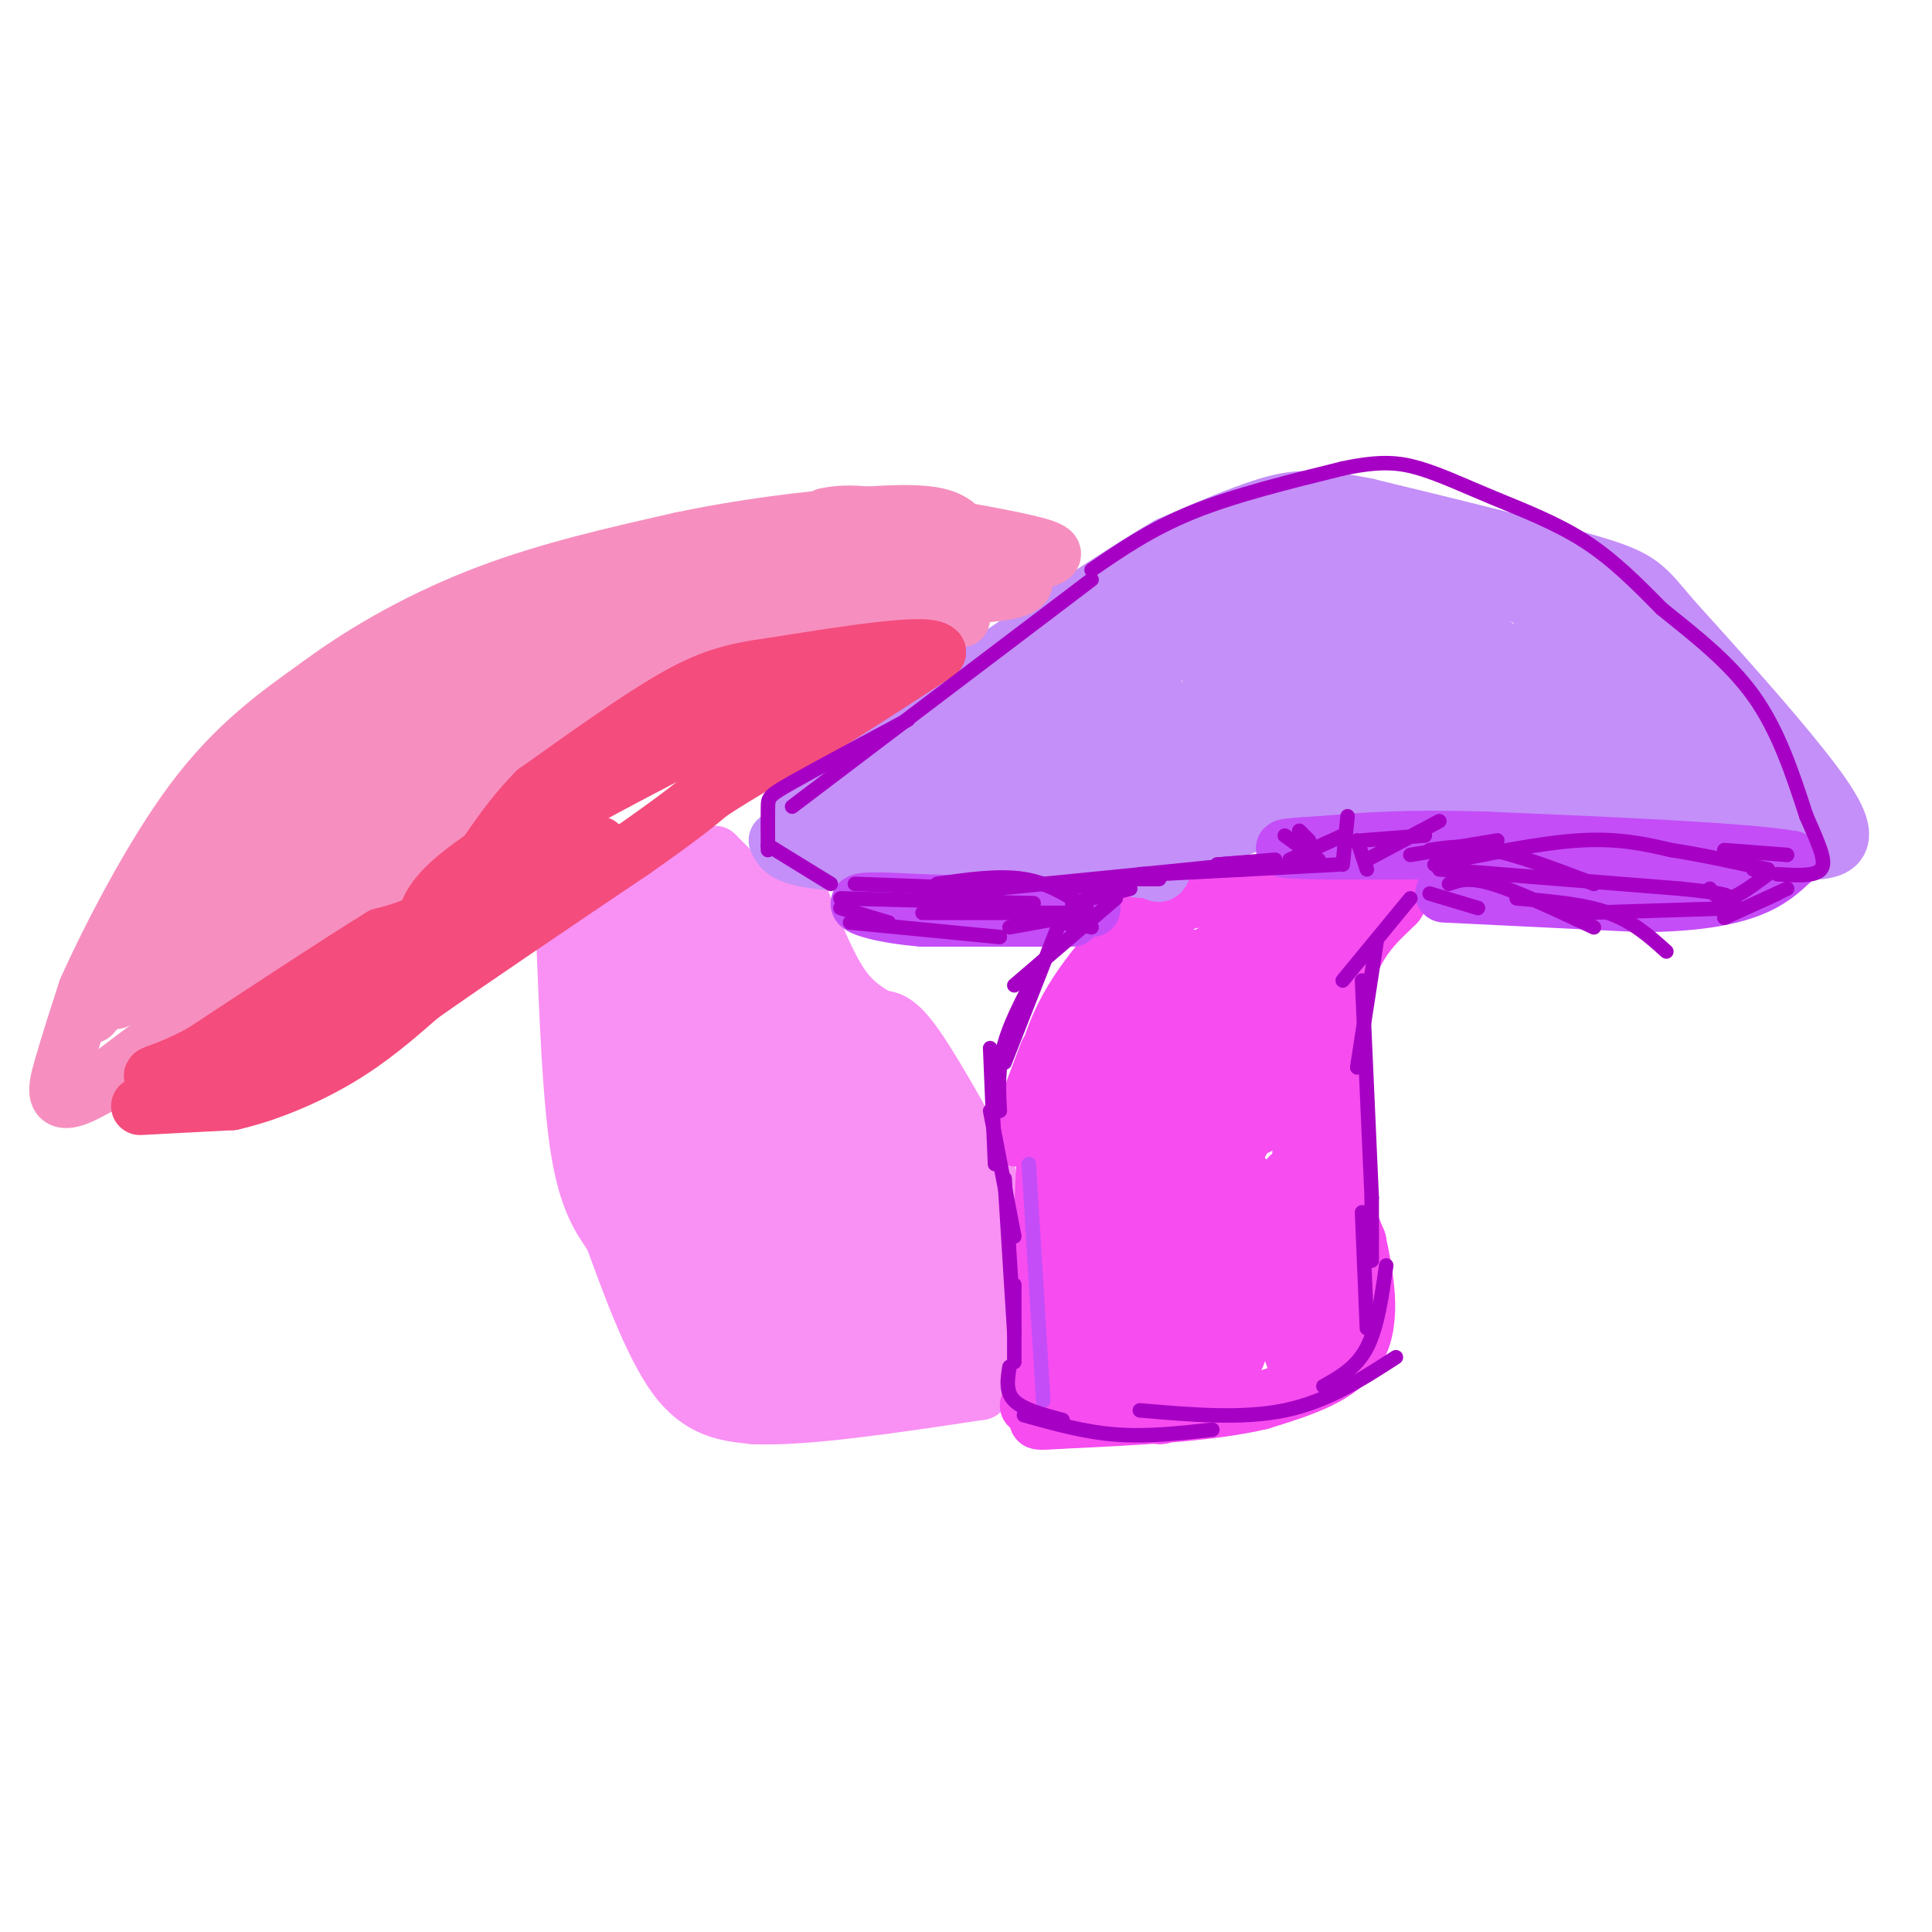 <svg viewBox='0 0 400 400' version='1.1' xmlns='http://www.w3.org/2000/svg' xmlns:xlink='http://www.w3.org/1999/xlink'><g fill='none' stroke='#F990F4' stroke-width='12' stroke-linecap='round' stroke-linejoin='round'><path d='M117,194c0.667,16.833 1.333,33.667 3,44c1.667,10.333 4.333,14.167 7,18'/><path d='M127,256c3.267,8.889 7.933,22.111 13,29c5.067,6.889 10.533,7.444 16,8'/><path d='M156,293c10.500,0.500 28.750,-2.250 47,-5'/><path d='M203,288c8.167,-7.000 5.083,-22.000 2,-37'/><path d='M205,251c0.036,-7.988 -0.875,-9.458 -4,-15c-3.125,-5.542 -8.464,-15.155 -12,-20c-3.536,-4.845 -5.268,-4.923 -7,-5'/><path d='M182,211c-2.511,-1.578 -5.289,-3.022 -8,-7c-2.711,-3.978 -5.356,-10.489 -8,-17'/><path d='M166,187c-2.044,-2.200 -3.156,0.800 -6,0c-2.844,-0.800 -7.422,-5.400 -12,-10'/><path d='M148,177c-6.500,1.167 -16.750,9.083 -27,17'/><path d='M121,194c-4.500,3.000 -2.250,2.000 0,1'/><path d='M122,196c0.844,11.289 1.689,22.578 3,31c1.311,8.422 3.089,13.978 9,23c5.911,9.022 15.956,21.511 26,34'/><path d='M160,284c5.345,6.648 5.709,6.268 4,6c-1.709,-0.268 -5.489,-0.422 -11,-8c-5.511,-7.578 -12.753,-22.579 -16,-26c-3.247,-3.421 -2.499,4.737 1,11c3.499,6.263 9.750,10.632 16,15'/><path d='M154,282c2.871,2.321 2.050,0.623 3,0c0.950,-0.623 3.672,-0.173 0,-7c-3.672,-6.827 -13.737,-20.933 -11,-16c2.737,4.933 18.275,28.905 20,28c1.725,-0.905 -10.364,-26.687 -13,-34c-2.636,-7.313 4.182,3.844 11,15'/><path d='M164,268c4.339,7.401 9.685,18.403 8,12c-1.685,-6.403 -10.402,-30.212 -11,-34c-0.598,-3.788 6.923,12.446 13,21c6.077,8.554 10.711,9.427 14,11c3.289,1.573 5.232,3.847 1,-4c-4.232,-7.847 -14.638,-25.813 -14,-26c0.638,-0.187 12.319,17.407 24,35'/><path d='M199,283c3.282,3.260 -0.512,-6.090 -6,-13c-5.488,-6.910 -12.670,-11.381 -16,-9c-3.330,2.381 -2.809,11.614 -1,17c1.809,5.386 4.907,6.926 7,8c2.093,1.074 3.183,1.684 5,0c1.817,-1.684 4.363,-5.661 3,-8c-1.363,-2.339 -6.633,-3.039 -9,-2c-2.367,1.039 -1.829,3.818 1,6c2.829,2.182 7.951,3.766 11,3c3.049,-0.766 4.024,-3.883 5,-7'/><path d='M199,278c0.679,-6.712 -0.125,-19.993 -3,-29c-2.875,-9.007 -7.822,-13.741 -9,-12c-1.178,1.741 1.415,9.958 4,15c2.585,5.042 5.164,6.911 7,7c1.836,0.089 2.929,-1.602 -1,-11c-3.929,-9.398 -12.882,-26.505 -18,-35c-5.118,-8.495 -6.403,-8.380 -6,-3c0.403,5.380 2.493,16.025 6,24c3.507,7.975 8.431,13.278 11,15c2.569,1.722 2.785,-0.139 3,-2'/><path d='M193,247c-4.411,-8.940 -16.939,-30.290 -24,-40c-7.061,-9.710 -8.655,-7.781 -10,-7c-1.345,0.781 -2.441,0.415 -3,2c-0.559,1.585 -0.583,5.123 3,13c3.583,7.877 10.771,20.093 15,26c4.229,5.907 5.500,5.506 7,4c1.500,-1.506 3.231,-4.116 -3,-16c-6.231,-11.884 -20.423,-33.041 -24,-33c-3.577,0.041 3.460,21.280 7,32c3.540,10.720 3.583,10.920 6,13c2.417,2.080 7.209,6.040 12,10'/><path d='M179,251c1.042,-3.818 -2.354,-18.362 -7,-30c-4.646,-11.638 -10.543,-20.370 -14,-25c-3.457,-4.630 -4.475,-5.159 -6,-4c-1.525,1.159 -3.557,4.006 -1,14c2.557,9.994 9.703,27.135 13,35c3.297,7.865 2.743,6.452 4,5c1.257,-1.452 4.323,-2.944 1,-13c-3.323,-10.056 -13.035,-28.675 -18,-39c-4.965,-10.325 -5.183,-12.357 -6,-5c-0.817,7.357 -2.233,24.102 -2,33c0.233,8.898 2.117,9.949 4,11'/><path d='M147,233c1.097,3.062 1.838,5.216 3,8c1.162,2.784 2.745,6.199 4,1c1.255,-5.199 2.181,-19.011 -2,-33c-4.181,-13.989 -13.471,-28.154 -18,-27c-4.529,1.154 -4.298,17.625 -3,28c1.298,10.375 3.664,14.652 7,20c3.336,5.348 7.643,11.767 10,14c2.357,2.233 2.766,0.279 2,-6c-0.766,-6.279 -2.706,-16.883 -5,-24c-2.294,-7.117 -4.941,-10.748 -7,-12c-2.059,-1.252 -3.529,-0.126 -5,1'/><path d='M133,203c-1.091,2.663 -1.320,8.819 -1,14c0.320,5.181 1.188,9.385 4,13c2.812,3.615 7.568,6.640 10,6c2.432,-0.640 2.538,-4.945 1,-11c-1.538,-6.055 -4.722,-13.861 -7,-17c-2.278,-3.139 -3.651,-1.611 -4,2c-0.349,3.611 0.325,9.306 1,15'/><path d='M138,210c-0.044,-7.590 -0.088,-15.180 -1,-18c-0.912,-2.820 -2.692,-0.869 -4,8c-1.308,8.869 -2.144,24.656 1,39c3.144,14.344 10.270,27.247 14,32c3.730,4.753 4.066,1.358 2,-5c-2.066,-6.358 -6.533,-15.679 -11,-25'/><path d='M139,241c-2.689,-6.600 -3.911,-10.600 -1,-6c2.911,4.600 9.956,17.800 17,31'/></g>
<g fill='none' stroke='#F64CF0' stroke-width='12' stroke-linecap='round' stroke-linejoin='round'><path d='M213,291c1.250,0.333 2.500,0.667 3,-6c0.500,-6.667 0.250,-20.333 0,-34'/><path d='M216,251c0.333,-11.500 1.167,-23.250 2,-35'/><path d='M218,216c3.333,-10.167 10.667,-18.083 18,-26'/><path d='M236,190c9.667,-5.333 24.833,-5.667 40,-6'/><path d='M276,184c7.702,-0.536 6.958,1.125 9,0c2.042,-1.125 6.869,-5.036 8,-5c1.131,0.036 -1.435,4.018 -4,8'/><path d='M289,187c-3.000,3.143 -8.500,7.000 -11,17c-2.500,10.000 -2.000,26.143 -1,36c1.000,9.857 2.500,13.429 4,17'/><path d='M281,257c1.511,7.044 3.289,16.156 0,22c-3.289,5.844 -11.644,8.422 -20,11'/><path d='M261,290c-10.333,2.500 -26.167,3.250 -42,4'/><path d='M219,294c-7.000,0.500 -3.500,-0.250 0,-1'/><path d='M227,287c-2.556,-32.733 -5.111,-65.467 -4,-60c1.111,5.467 5.889,49.133 8,60c2.111,10.867 1.556,-11.067 1,-33'/><path d='M232,254c-0.155,-15.703 -1.041,-38.459 0,-32c1.041,6.459 4.011,42.133 6,59c1.989,16.867 2.997,14.926 3,1c0.003,-13.926 -0.999,-39.836 0,-42c0.999,-2.164 4.000,19.418 7,41'/><path d='M248,281c1.707,3.785 2.474,-7.254 2,-17c-0.474,-9.746 -2.189,-18.201 -3,-14c-0.811,4.201 -0.719,21.056 0,28c0.719,6.944 2.066,3.977 4,4c1.934,0.023 4.457,3.037 6,-5c1.543,-8.037 2.108,-27.125 1,-32c-1.108,-4.875 -3.888,4.464 -3,12c0.888,7.536 5.444,13.268 10,19'/><path d='M265,276c2.665,-3.166 4.327,-20.582 4,-28c-0.327,-7.418 -2.643,-4.837 -4,0c-1.357,4.837 -1.755,11.929 -1,18c0.755,6.071 2.664,11.122 4,15c1.336,3.878 2.098,6.582 3,0c0.902,-6.582 1.943,-22.449 2,-29c0.057,-6.551 -0.871,-3.787 -2,-3c-1.129,0.787 -2.458,-0.404 -3,3c-0.542,3.404 -0.298,11.401 0,12c0.298,0.599 0.649,-6.201 1,-13'/><path d='M269,251c0.532,-13.449 1.362,-40.572 0,-46c-1.362,-5.428 -4.916,10.838 -7,20c-2.084,9.162 -2.696,11.220 0,3c2.696,-8.220 8.702,-26.719 10,-33c1.298,-6.281 -2.112,-0.345 -4,5c-1.888,5.345 -2.254,10.099 -1,10c1.254,-0.099 4.127,-5.049 7,-10'/><path d='M274,200c2.527,-2.722 5.344,-4.526 4,-6c-1.344,-1.474 -6.848,-2.618 -14,1c-7.152,3.618 -15.952,11.997 -19,16c-3.048,4.003 -0.345,3.630 4,1c4.345,-2.630 10.333,-7.517 13,-10c2.667,-2.483 2.014,-2.562 0,-4c-2.014,-1.438 -5.388,-4.233 -12,0c-6.612,4.233 -16.460,15.495 -19,19c-2.540,3.505 2.230,-0.748 7,-5'/><path d='M238,212c2.846,-2.237 6.462,-5.329 8,-8c1.538,-2.671 0.998,-4.920 -1,-6c-1.998,-1.080 -5.454,-0.991 -9,2c-3.546,2.991 -7.181,8.882 -9,14c-1.819,5.118 -1.823,9.461 2,6c3.823,-3.461 11.472,-14.726 13,-20c1.528,-5.274 -3.065,-4.558 -6,-1c-2.935,3.558 -4.213,9.958 -5,16c-0.787,6.042 -1.082,11.726 0,14c1.082,2.274 3.541,1.137 6,0'/><path d='M237,229c4.363,-4.315 12.269,-15.104 14,-19c1.731,-3.896 -2.713,-0.901 -6,5c-3.287,5.901 -5.417,14.707 -6,19c-0.583,4.293 0.380,4.074 2,5c1.620,0.926 3.898,2.997 6,-2c2.102,-4.997 4.027,-17.061 4,-22c-0.027,-4.939 -2.007,-2.753 -4,0c-1.993,2.753 -3.998,6.072 -5,11c-1.002,4.928 -1.001,11.465 0,15c1.001,3.535 3.000,4.067 6,3c3.000,-1.067 7.000,-3.733 9,-8c2.000,-4.267 2.000,-10.133 2,-16'/><path d='M259,220c-0.471,-3.962 -2.649,-5.867 -5,-3c-2.351,2.867 -4.876,10.506 -4,13c0.876,2.494 5.152,-0.156 7,-3c1.848,-2.844 1.267,-5.881 0,-8c-1.267,-2.119 -3.219,-3.320 -5,-3c-1.781,0.320 -3.390,2.160 -5,4'/><path d='M217,218c0.000,0.000 -6.000,16.000 -6,16'/><path d='M211,234c-1.000,2.667 -0.500,1.333 0,0'/></g>
<g fill='none' stroke='#C48FF8' stroke-width='12' stroke-linecap='round' stroke-linejoin='round'><path d='M161,174c0.750,1.583 1.500,3.167 8,4c6.500,0.833 18.750,0.917 31,1'/><path d='M200,179c10.200,0.644 20.200,1.756 31,0c10.800,-1.756 22.400,-6.378 34,-11'/><path d='M265,168c6.667,-2.689 6.333,-3.911 16,-4c9.667,-0.089 29.333,0.956 49,2'/><path d='M330,166c16.000,2.000 31.500,6.000 47,10'/><path d='M377,176c7.622,-0.844 3.178,-7.956 -4,-17c-7.178,-9.044 -17.089,-20.022 -27,-31'/><path d='M346,128c-5.667,-6.733 -6.333,-8.067 -16,-11c-9.667,-2.933 -28.333,-7.467 -47,-12'/><path d='M283,105c-11.089,-2.222 -15.311,-1.778 -21,0c-5.689,1.778 -12.844,4.889 -20,8'/><path d='M242,113c-11.167,6.500 -29.083,18.750 -47,31'/><path d='M195,144c-13.000,9.667 -22.000,18.333 -31,27'/><path d='M173,170c2.435,2.010 4.871,4.019 5,2c0.129,-2.019 -2.048,-8.067 0,-8c2.048,0.067 8.321,6.249 10,6c1.679,-0.249 -1.234,-6.928 -2,-9c-0.766,-2.072 0.617,0.464 2,3'/><path d='M188,164c2.288,1.843 7.008,4.950 10,7c2.992,2.050 4.256,3.044 2,-2c-2.256,-5.044 -8.030,-16.127 -5,-14c3.030,2.127 14.866,17.465 18,19c3.134,1.535 -2.433,-10.732 -8,-23'/><path d='M205,151c-0.786,-1.483 1.249,6.309 5,13c3.751,6.691 9.217,12.279 9,6c-0.217,-6.279 -6.117,-24.426 -7,-27c-0.883,-2.574 3.252,10.423 6,17c2.748,6.577 4.108,6.732 6,8c1.892,1.268 4.317,3.649 6,1c1.683,-2.649 2.624,-10.328 1,-15c-1.624,-4.672 -5.812,-6.336 -10,-8'/><path d='M221,146c-1.447,2.549 -0.063,12.921 2,19c2.063,6.079 4.805,7.865 7,9c2.195,1.135 3.841,1.620 5,0c1.159,-1.620 1.829,-5.345 0,-10c-1.829,-4.655 -6.158,-10.241 -9,-13c-2.842,-2.759 -4.197,-2.691 -3,3c1.197,5.691 4.945,17.006 8,22c3.055,4.994 5.417,3.669 7,4c1.583,0.331 2.388,2.320 3,-2c0.612,-4.320 1.032,-14.949 0,-20c-1.032,-5.051 -3.516,-4.526 -6,-4'/><path d='M235,154c-1.881,-1.820 -3.585,-4.372 -5,-5c-1.415,-0.628 -2.541,0.666 -2,5c0.541,4.334 2.749,11.708 6,17c3.251,5.292 7.546,8.504 10,5c2.454,-3.504 3.067,-13.722 3,-19c-0.067,-5.278 -0.813,-5.614 -3,-8c-2.187,-2.386 -5.813,-6.822 -7,-4c-1.187,2.822 0.066,12.903 1,18c0.934,5.097 1.549,5.212 4,6c2.451,0.788 6.737,2.251 10,1c3.263,-1.251 5.504,-5.214 7,-12c1.496,-6.786 2.248,-16.393 3,-26'/><path d='M262,132c-1.605,-5.518 -7.118,-6.312 -10,-5c-2.882,1.312 -3.133,4.729 -2,10c1.133,5.271 3.649,12.396 6,16c2.351,3.604 4.537,3.688 7,3c2.463,-0.688 5.204,-2.149 7,-7c1.796,-4.851 2.648,-13.094 3,-17c0.352,-3.906 0.204,-3.476 -2,-4c-2.204,-0.524 -6.464,-2.002 -9,-2c-2.536,0.002 -3.346,1.484 -4,5c-0.654,3.516 -1.150,9.066 0,14c1.150,4.934 3.948,9.250 7,10c3.052,0.750 6.360,-2.067 8,-6c1.640,-3.933 1.611,-8.981 0,-13c-1.611,-4.019 -4.806,-7.010 -8,-10'/><path d='M265,126c-2.235,-3.805 -3.823,-8.318 -12,-3c-8.177,5.318 -22.944,20.467 -21,20c1.944,-0.467 20.600,-16.549 29,-24c8.400,-7.451 6.543,-6.272 -4,0c-10.543,6.272 -29.771,17.636 -49,29'/><path d='M208,148c-4.914,0.959 7.301,-11.145 20,-19c12.699,-7.855 25.880,-11.461 14,-6c-11.880,5.461 -48.823,19.989 -47,20c1.823,0.011 42.411,-14.494 83,-29'/><path d='M278,114c14.972,-4.097 10.901,0.159 4,0c-6.901,-0.159 -16.633,-4.733 -15,-6c1.633,-1.267 14.632,0.774 27,5c12.368,4.226 24.105,10.636 26,12c1.895,1.364 -6.053,-2.318 -14,-6'/><path d='M306,119c-5.042,-2.162 -10.647,-4.568 -6,-4c4.647,0.568 19.544,4.111 34,13c14.456,8.889 28.469,23.124 26,21c-2.469,-2.124 -21.420,-20.607 -25,-24c-3.580,-3.393 8.210,8.303 20,20'/><path d='M355,145c6.333,7.682 12.167,16.887 11,18c-1.167,1.113 -9.333,-5.867 -12,-10c-2.667,-4.133 0.167,-5.421 -14,-5c-14.167,0.421 -45.333,2.549 -50,3c-4.667,0.451 17.167,-0.774 39,-2'/><path d='M329,149c11.016,0.271 19.056,1.949 4,2c-15.056,0.051 -53.207,-1.525 -58,-1c-4.793,0.525 23.774,3.150 32,4c8.226,0.850 -3.887,-0.075 -16,-1'/><path d='M291,153c-9.117,-1.453 -23.910,-4.585 -21,-5c2.910,-0.415 23.522,1.889 24,2c0.478,0.111 -19.179,-1.970 -28,-2c-8.821,-0.030 -6.806,1.991 -3,3c3.806,1.009 9.403,1.004 15,1'/><path d='M278,152c4.872,0.150 9.553,0.024 6,0c-3.553,-0.024 -15.339,0.054 -16,0c-0.661,-0.054 9.802,-0.241 17,-2c7.198,-1.759 11.130,-5.089 7,-10c-4.130,-4.911 -16.323,-11.403 -19,-12c-2.677,-0.597 4.161,4.702 11,10'/><path d='M284,138c3.461,1.947 6.614,1.814 10,3c3.386,1.186 7.007,3.689 1,-3c-6.007,-6.689 -21.640,-22.571 -23,-21c-1.360,1.571 11.553,20.596 19,29c7.447,8.404 9.426,6.185 11,5c1.574,-1.185 2.741,-1.338 4,-2c1.259,-0.662 2.608,-1.832 -3,-8c-5.608,-6.168 -18.174,-17.334 -20,-17c-1.826,0.334 7.087,12.167 16,24'/><path d='M299,148c5.525,6.009 11.337,9.031 14,10c2.663,0.969 2.175,-0.116 5,1c2.825,1.116 8.961,4.434 4,-4c-4.961,-8.434 -21.018,-28.619 -28,-36c-6.982,-7.381 -4.887,-1.958 -1,5c3.887,6.958 9.568,15.453 14,21c4.432,5.547 7.616,8.147 13,10c5.384,1.853 12.967,2.958 10,-2c-2.967,-4.958 -16.483,-15.979 -30,-27'/><path d='M300,126c-1.559,-0.374 9.543,12.193 18,20c8.457,7.807 14.270,10.856 19,12c4.730,1.144 8.376,0.383 11,0c2.624,-0.383 4.227,-0.389 -2,-7c-6.227,-6.611 -20.285,-19.827 -25,-23c-4.715,-3.173 -0.089,3.696 9,11c9.089,7.304 22.639,15.043 28,17c5.361,1.957 2.532,-1.870 -4,-7c-6.532,-5.130 -16.766,-11.565 -27,-18'/><path d='M327,131c-6.157,-3.243 -8.050,-2.350 3,7c11.050,9.350 35.044,27.156 41,31c5.956,3.844 -6.127,-6.273 -7,-7c-0.873,-0.727 9.465,7.935 8,10c-1.465,2.065 -14.732,-2.468 -28,-7'/><path d='M344,165c-8.844,-2.911 -16.956,-6.689 -30,-8c-13.044,-1.311 -31.022,-0.156 -49,1'/><path d='M265,158c-17.800,1.844 -37.800,5.956 -49,6c-11.200,0.044 -13.600,-3.978 -16,-8'/><path d='M200,156c-2.667,-2.667 -1.333,-5.333 0,-8'/></g>
<g fill='none' stroke='#F68FBF' stroke-width='12' stroke-linecap='round' stroke-linejoin='round'><path d='M199,128c-14.500,-0.667 -29.000,-1.333 -39,0c-10.000,1.333 -15.500,4.667 -21,8'/><path d='M139,136c-8.214,4.214 -18.250,10.750 -25,17c-6.750,6.250 -10.214,12.214 -17,18c-6.786,5.786 -16.893,11.393 -27,17'/><path d='M70,188c-12.833,9.000 -31.417,23.000 -50,37'/><path d='M20,225c-9.556,5.578 -8.444,1.022 -7,-4c1.444,-5.022 3.222,-10.511 5,-16'/><path d='M18,205c4.511,-10.089 13.289,-27.311 22,-39c8.711,-11.689 17.356,-17.844 26,-24'/><path d='M66,142c10.044,-7.467 22.156,-14.133 35,-19c12.844,-4.867 26.422,-7.933 40,-11'/><path d='M141,112c13.107,-2.786 25.875,-4.250 35,-5c9.125,-0.750 14.607,-0.786 18,0c3.393,0.786 4.696,2.393 6,4'/><path d='M200,111c3.000,2.167 7.500,5.583 12,9'/><path d='M212,120c0.500,2.000 -4.250,2.500 -9,3'/><path d='M203,123c-1.667,0.500 -1.333,0.250 -1,0'/><path d='M19,210c20.750,-24.833 41.500,-49.667 45,-52c3.500,-2.333 -10.250,17.833 -24,38'/><path d='M40,196c2.750,-0.313 21.624,-20.094 30,-27c8.376,-6.906 6.255,-0.936 -7,10c-13.255,10.936 -37.644,26.839 -39,28c-1.356,1.161 20.322,-12.419 42,-26'/><path d='M66,181c6.174,-4.834 0.608,-3.918 -5,0c-5.608,3.918 -11.260,10.840 -6,7c5.260,-3.840 21.430,-18.442 36,-28c14.570,-9.558 27.538,-14.073 25,-12c-2.538,2.073 -20.582,10.735 -27,13c-6.418,2.265 -1.209,-1.868 4,-6'/><path d='M93,155c6.577,-6.325 21.021,-19.139 16,-17c-5.021,2.139 -29.506,19.231 -39,24c-9.494,4.769 -3.999,-2.783 3,-8c6.999,-5.217 15.500,-8.097 18,-10c2.500,-1.903 -1.000,-2.829 -8,0c-7.000,2.829 -17.500,9.415 -28,16'/><path d='M55,160c-7.126,4.502 -10.943,7.756 -2,2c8.943,-5.756 30.644,-20.522 26,-18c-4.644,2.522 -35.635,22.333 -39,27c-3.365,4.667 20.896,-5.809 33,-10c12.104,-4.191 12.052,-2.095 12,0'/><path d='M85,161c-2.195,5.038 -13.683,17.632 -9,15c4.683,-2.632 25.537,-20.490 35,-28c9.463,-7.510 7.537,-4.673 2,-3c-5.537,1.673 -14.683,2.181 -19,2c-4.317,-0.181 -3.805,-1.052 0,-4c3.805,-2.948 10.902,-7.974 18,-13'/><path d='M112,130c7.606,-4.044 17.620,-7.655 11,-6c-6.620,1.655 -29.873,8.576 -34,9c-4.127,0.424 10.873,-5.649 28,-10c17.127,-4.351 36.380,-6.979 41,-8c4.620,-1.021 -5.394,-0.435 -14,2c-8.606,2.435 -15.803,6.717 -23,11'/><path d='M121,128c-9.622,4.600 -22.178,10.600 -16,9c6.178,-1.600 31.089,-10.800 56,-20'/><path d='M161,117c13.012,-4.821 17.542,-6.875 23,-7c5.458,-0.125 11.845,1.679 13,2c1.155,0.321 -2.923,-0.839 -7,-2'/><path d='M190,110c3.293,0.628 15.027,3.199 13,4c-2.027,0.801 -17.815,-0.169 -20,1c-2.185,1.169 9.233,4.477 12,6c2.767,1.523 -3.116,1.262 -9,1'/><path d='M186,122c-4.556,-0.111 -11.444,-0.889 -7,-2c4.444,-1.111 20.222,-2.556 36,-4'/><path d='M215,116c5.733,-1.289 2.067,-2.511 -5,-4c-7.067,-1.489 -17.533,-3.244 -28,-5'/><path d='M182,107c-6.500,-0.833 -8.750,-0.417 -11,0'/><path d='M177,116c0.000,0.000 -66.000,25.000 -66,25'/><path d='M111,141c-12.429,4.536 -10.500,3.375 -3,2c7.500,-1.375 20.571,-2.964 29,-5c8.429,-2.036 12.214,-4.518 16,-7'/><path d='M153,131c4.500,-2.333 7.750,-4.667 11,-7'/></g>
<g fill='none' stroke='#F44C7D' stroke-width='12' stroke-linecap='round' stroke-linejoin='round'><path d='M29,229c0.000,0.000 19.000,-1.000 19,-1'/><path d='M48,228c7.089,-1.578 15.311,-5.022 22,-9c6.689,-3.978 11.844,-8.489 17,-13'/><path d='M87,206c10.167,-7.167 27.083,-18.583 44,-30'/><path d='M131,176c10.000,-7.000 13.000,-9.500 16,-12'/><path d='M147,164c6.333,-4.167 14.167,-8.583 22,-13'/><path d='M169,151c7.833,-4.833 16.417,-10.417 25,-16'/><path d='M194,135c-1.500,-2.167 -17.750,0.417 -34,3'/><path d='M160,138c-8.711,1.178 -13.489,2.622 -21,7c-7.511,4.378 -17.756,11.689 -28,19'/><path d='M111,164c-7.467,7.489 -12.133,16.711 -17,22c-4.867,5.289 -9.933,6.644 -15,8'/><path d='M79,194c-8.667,5.333 -22.833,14.667 -37,24'/><path d='M42,218c-8.560,4.667 -11.458,4.333 -10,5c1.458,0.667 7.274,2.333 11,2c3.726,-0.333 5.363,-2.667 7,-5'/><path d='M50,220c0.200,0.867 -2.800,5.533 8,-3c10.800,-8.533 35.400,-30.267 60,-52'/><path d='M118,165c19.000,-13.000 36.500,-19.500 54,-26'/><path d='M172,139c-4.667,2.400 -43.333,21.400 -63,33c-19.667,11.600 -20.333,15.800 -21,20'/><path d='M88,192c-4.000,4.000 -3.500,4.000 -3,4'/><path d='M97,189c1.750,0.667 3.500,1.333 8,-1c4.500,-2.333 11.750,-7.667 19,-13'/></g>
<g fill='none' stroke='#C44DF8' stroke-width='12' stroke-linecap='round' stroke-linejoin='round'><path d='M299,185c0.000,0.000 41.000,2.000 41,2'/><path d='M340,187c10.867,-0.089 17.533,-1.311 22,-3c4.467,-1.689 6.733,-3.844 9,-6'/><path d='M371,178c-9.167,-1.667 -36.583,-2.833 -64,-4'/><path d='M307,174c-16.333,-0.500 -25.167,0.250 -34,1'/><path d='M273,175c-7.600,0.378 -9.600,0.822 -3,1c6.600,0.178 21.800,0.089 37,0'/><path d='M307,176c7.333,0.500 7.167,1.750 7,3'/><path d='M222,190c0.000,0.000 -31.000,0.000 -31,0'/><path d='M191,190c-8.289,-0.667 -13.511,-2.333 -13,-3c0.511,-0.667 6.756,-0.333 13,0'/><path d='M191,187c8.000,0.167 21.500,0.583 35,1'/></g>
<g fill='none' stroke='#C44DF8' stroke-width='3' stroke-linecap='round' stroke-linejoin='round'><path d='M216,290c0.000,0.000 -3.000,-49.000 -3,-49'/></g>
<g fill='none' stroke='#A600C4' stroke-width='3' stroke-linecap='round' stroke-linejoin='round'><path d='M296,185c0.000,0.000 10.000,3.000 10,3'/><path d='M298,180c0.000,0.000 50.000,4.000 50,4'/><path d='M348,184c10.000,1.000 10.000,1.500 10,2'/><path d='M300,183c2.000,-0.750 4.000,-1.500 9,0c5.000,1.500 13.000,5.250 21,9'/><path d='M297,179c10.917,-2.250 21.833,-4.500 30,-5c8.167,-0.500 13.583,0.750 19,2'/><path d='M346,176c6.500,1.000 13.250,2.500 20,4'/><path d='M273,178c0.000,0.000 -7.000,-5.000 -7,-5'/><path d='M278,179c0.000,0.000 1.000,-10.000 1,-10'/><path d='M283,178c0.000,0.000 15.000,-8.000 15,-8'/><path d='M292,177c0.000,0.000 18.000,-3.000 18,-3'/><path d='M283,180c0.000,0.000 -2.000,-6.000 -2,-6'/><path d='M271,174c0.000,0.000 -2.000,-2.000 -2,-2'/><path d='M267,178c0.000,0.000 11.000,-5.000 11,-5'/><path d='M282,174c0.000,0.000 13.000,-1.000 13,-1'/><path d='M296,176c3.667,-0.583 7.333,-1.167 13,0c5.667,1.167 13.333,4.083 21,7'/><path d='M314,186c6.917,0.583 13.833,1.167 19,3c5.167,1.833 8.583,4.917 12,8'/><path d='M328,189c0.000,0.000 32.000,-1.000 32,-1'/><path d='M354,184c1.000,1.250 2.000,2.500 4,2c2.000,-0.500 5.000,-2.750 8,-5'/><path d='M363,180c0.000,0.000 3.000,0.000 3,0'/><path d='M357,176c0.000,0.000 13.000,1.000 13,1'/><path d='M223,189c0.000,0.000 -32.000,0.000 -32,0'/><path d='M207,194c0.000,0.000 -31.000,-3.000 -31,-3'/><path d='M184,191c0.000,0.000 -10.000,-3.000 -10,-3'/><path d='M174,186c0.000,0.000 40.000,1.000 40,1'/><path d='M201,185c0.000,0.000 25.000,7.000 25,7'/><path d='M216,190c0.000,0.000 8.000,2.000 8,2'/><path d='M209,192c0.000,0.000 11.000,-2.000 11,-2'/><path d='M225,188c-3.917,-2.583 -7.833,-5.167 -13,-6c-5.167,-0.833 -11.583,0.083 -18,1'/><path d='M204,184c0.000,0.000 -27.000,-1.000 -27,-1'/><path d='M221,184c0.000,0.000 10.000,-2.000 10,-2'/><path d='M226,184c0.000,0.000 -2.000,5.000 -2,5'/><path d='M222,187c0.000,0.000 12.000,-3.000 12,-3'/><path d='M227,182c0.000,0.000 13.000,0.000 13,0'/><path d='M236,181c0.000,0.000 21.000,-1.000 21,-1'/><path d='M252,179c0.000,0.000 12.000,-1.000 12,-1'/><path d='M292,186c0.000,0.000 -14.000,17.000 -14,17'/><path d='M285,195c0.000,0.000 -4.000,26.000 -4,26'/><path d='M282,203c0.000,0.000 2.000,45.000 2,45'/><path d='M231,186c0.000,0.000 -21.000,18.000 -21,18'/><path d='M219,192c0.000,0.000 -11.000,28.000 -11,28'/><path d='M216,199c-3.250,5.917 -6.500,11.833 -8,17c-1.500,5.167 -1.250,9.583 -1,14'/><path d='M205,217c0.000,0.000 1.000,24.000 1,24'/><path d='M205,230c0.000,0.000 5.000,26.000 5,26'/><path d='M208,244c0.000,0.000 2.000,32.000 2,32'/><path d='M210,266c0.000,0.000 0.000,16.000 0,16'/><path d='M209,283c-0.417,2.583 -0.833,5.167 1,7c1.833,1.833 5.917,2.917 10,4'/><path d='M212,293c6.250,1.750 12.500,3.500 19,4c6.500,0.500 13.250,-0.250 20,-1'/><path d='M236,292c10.583,0.917 21.167,1.833 30,0c8.833,-1.833 15.917,-6.417 23,-11'/><path d='M274,287c3.417,-1.917 6.833,-3.833 9,-8c2.167,-4.167 3.083,-10.583 4,-17'/><path d='M283,275c0.000,0.000 -1.000,-24.000 -1,-24'/><path d='M284,261c0.000,0.000 0.000,-13.000 0,-13'/><path d='M172,183c0.000,0.000 -13.000,-8.000 -13,-8'/><path d='M159,176c-0.022,-3.533 -0.044,-7.067 0,-9c0.044,-1.933 0.156,-2.267 5,-5c4.844,-2.733 14.422,-7.867 24,-13'/><path d='M164,167c0.000,0.000 62.000,-47.000 62,-47'/><path d='M226,118c6.167,-4.250 12.333,-8.500 21,-12c8.667,-3.500 19.833,-6.250 31,-9'/><path d='M278,97c7.762,-1.657 11.668,-1.300 16,0c4.332,1.300 9.089,3.542 15,6c5.911,2.458 12.974,5.131 19,9c6.026,3.869 11.013,8.935 16,14'/><path d='M344,126c6.222,5.067 13.778,10.733 19,18c5.222,7.267 8.111,16.133 11,25'/><path d='M374,169c2.778,6.289 4.222,9.511 3,11c-1.222,1.489 -5.111,1.244 -9,1'/><path d='M370,184c-6.333,2.917 -12.667,5.833 -13,6c-0.333,0.167 5.333,-2.417 11,-5'/><path d='M206,184c21.167,-2.083 42.333,-4.167 50,-5c7.667,-0.833 1.833,-0.417 -4,0'/><path d='M239,181c0.000,0.000 38.000,-2.000 38,-2'/></g>
</svg>